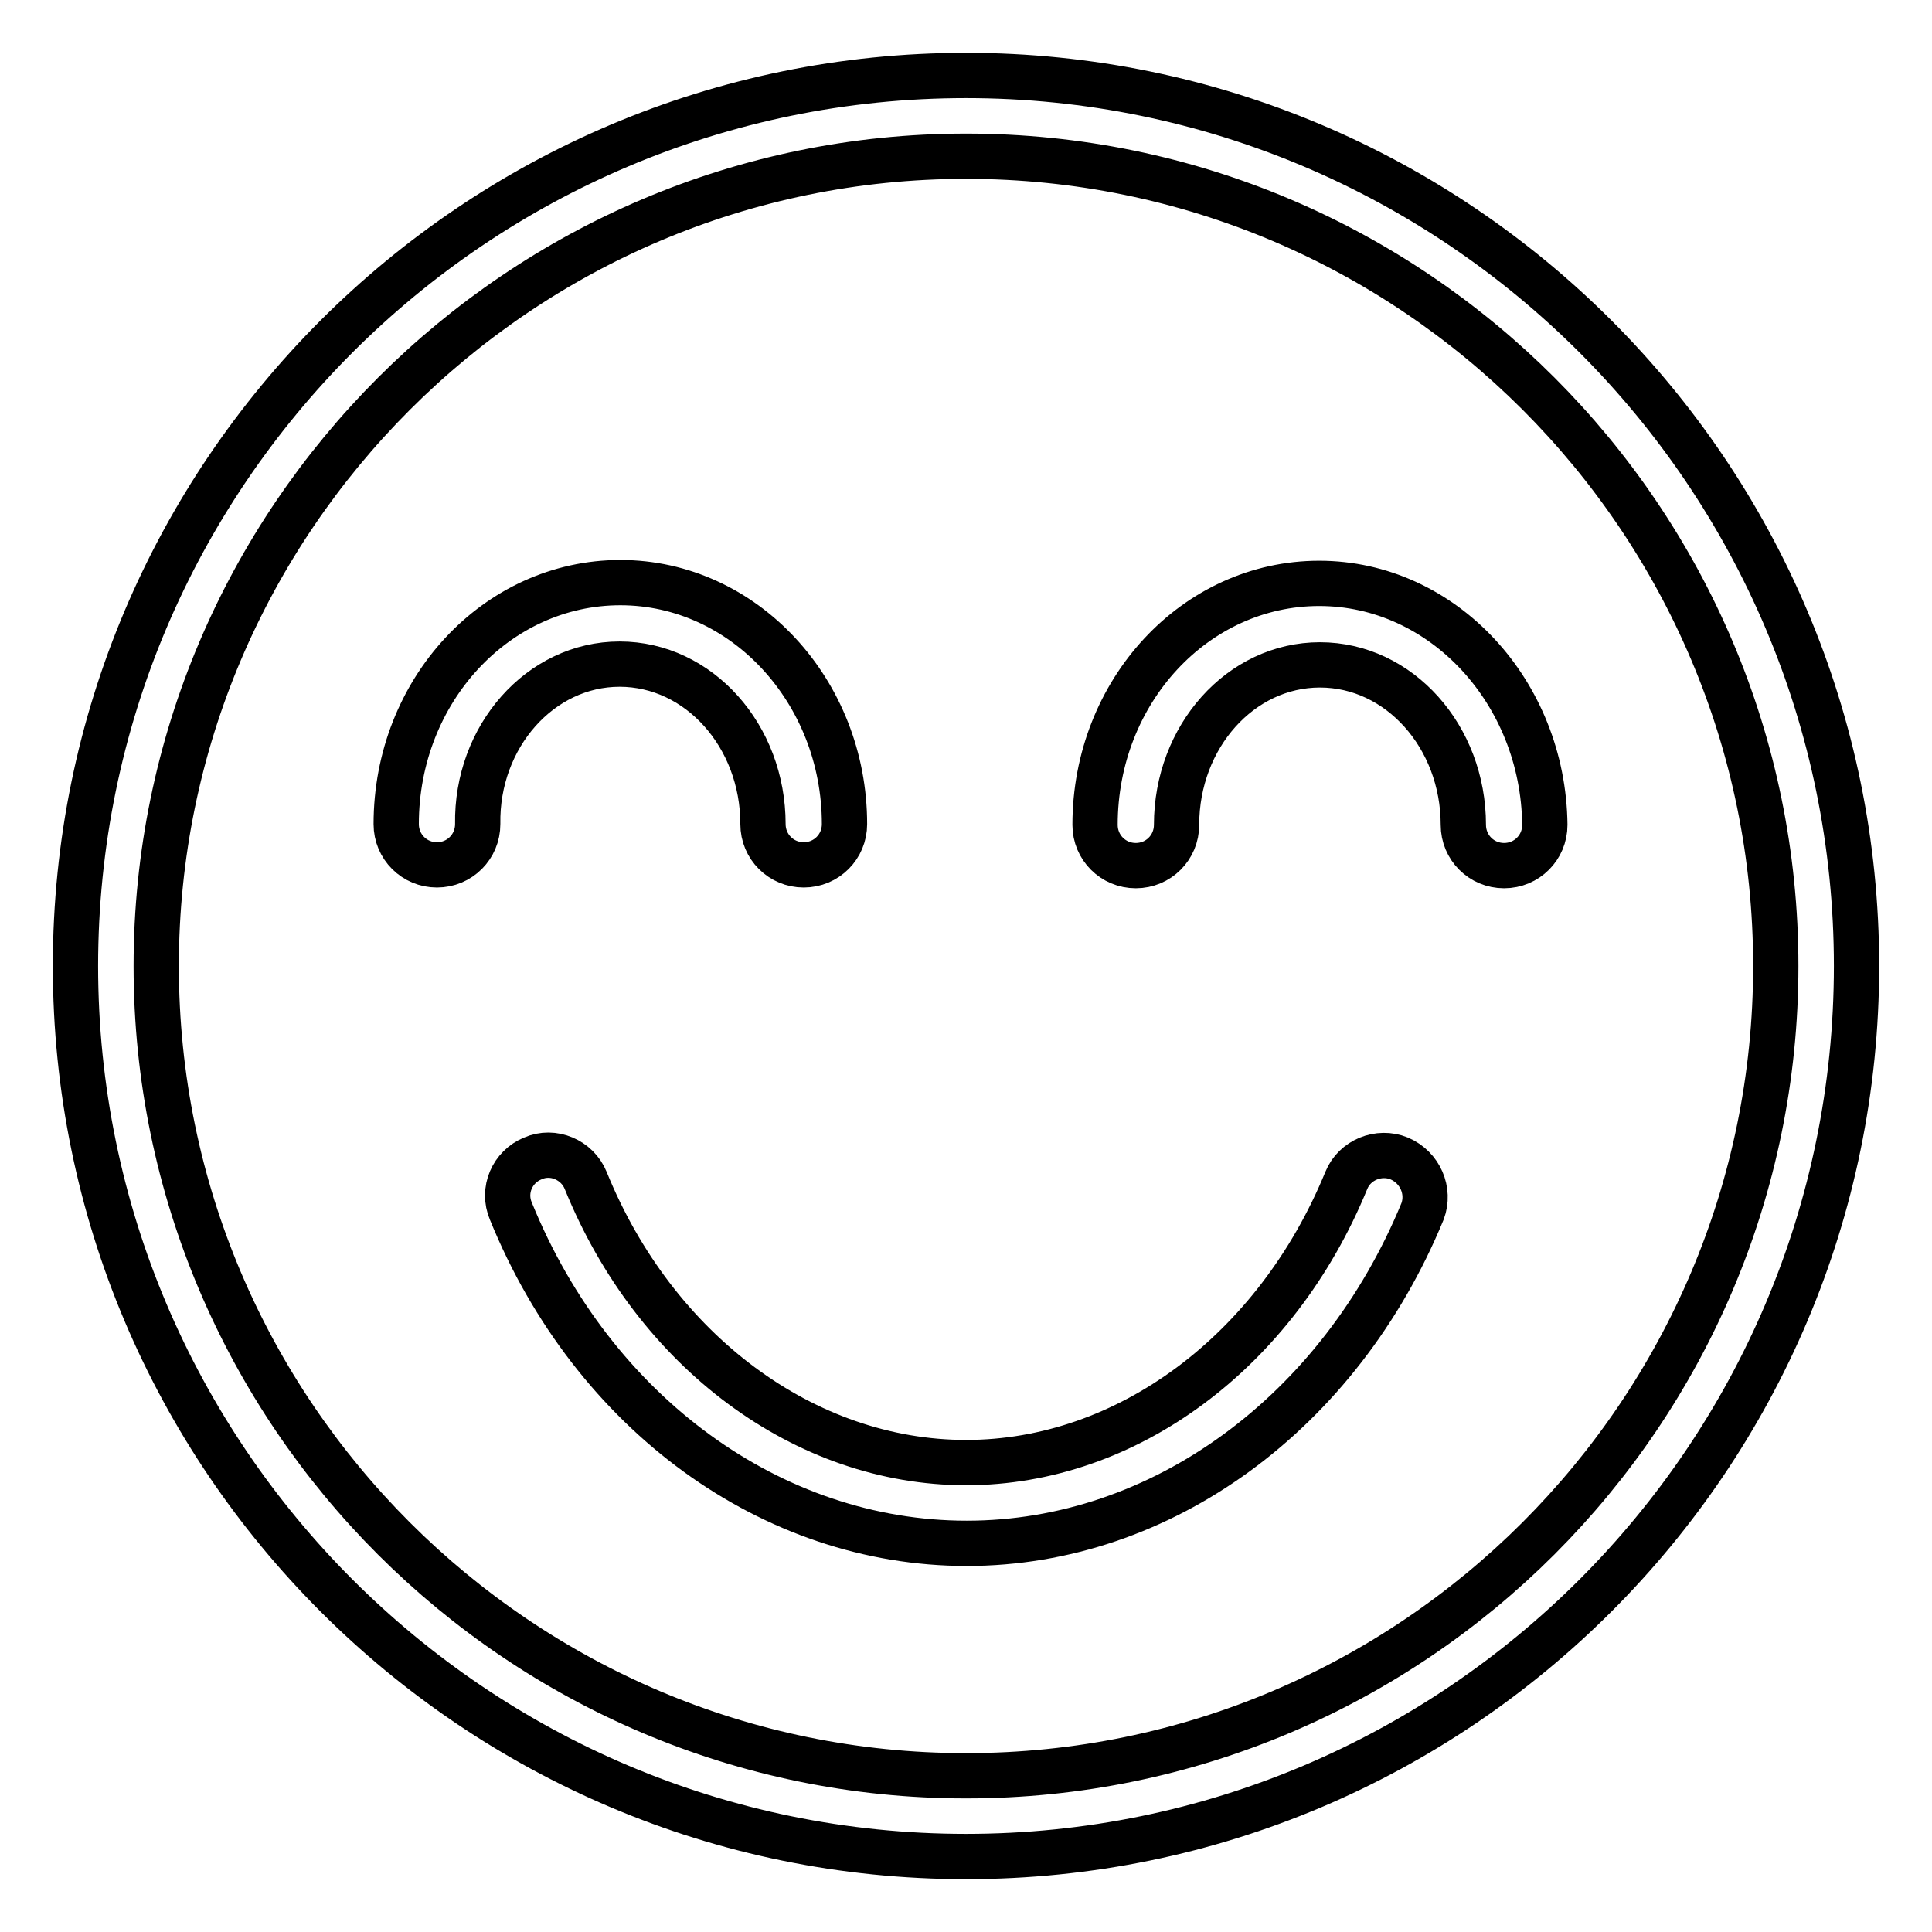 <?xml version="1.0" encoding="utf-8"?>
<!-- Svg Vector Icons : http://www.onlinewebfonts.com/icon -->
<!DOCTYPE svg PUBLIC "-//W3C//DTD SVG 1.1//EN" "http://www.w3.org/Graphics/SVG/1.1/DTD/svg11.dtd">
<svg version="1.1" xmlns="http://www.w3.org/2000/svg" xmlns:xlink="http://www.w3.org/1999/xlink" x="0px" y="0px" viewBox="0 0 256 256" enable-background="new 0 0 256 256" xml:space="preserve">
<g> <path stroke-width="6" fill-opacity="0" stroke="#000000"  d="M128,10C62.9,10,10,62.9,10,128c0,65.1,52.9,118,118,118s118-52.9,118-118C246,62.9,193.1,10,128,10z  M128,235.3c-59.1,0-107.3-48.1-107.3-107.3C20.7,68.9,68.9,20.7,128,20.7c59.2,0,107.3,48.1,107.3,107.3 C235.3,187.2,187.2,235.3,128,235.3z M174.8,77.3c-16.4,0-29.7,14.3-29.7,32c0,3,2.4,5.4,5.4,5.4c3,0,5.4-2.4,5.4-5.4 c0-11.7,8.5-21.2,19-21.2c10.5,0,19,9.5,19,21.2c0,3,2.4,5.4,5.4,5.4s5.4-2.4,5.4-5.4C204.5,91.7,191.2,77.3,174.8,77.3z M82.1,88 c10.5,0,19,9.5,19,21.2c0,3,2.4,5.4,5.4,5.4s5.4-2.4,5.4-5.4c0-17.6-13.3-32-29.7-32c-16.4,0-29.7,14.3-29.7,32 c0,3,2.4,5.4,5.4,5.4c3,0,5.4-2.4,5.4-5.4C63.1,97.6,71.6,88,82.1,88z M185.4,153.5c-2.7-1.1-5.9,0.2-7,2.9 c-9.3,22.7-29.1,37.4-50.4,37.4s-41.2-14.7-50.4-37.4c-1.1-2.7-4.3-4.1-7-2.9c-2.7,1.1-4.1,4.2-2.9,7c10.9,26.8,34.6,44,60.4,44 s49.4-17.3,60.4-44C189.5,157.8,188.2,154.7,185.4,153.5z"/></g>
</svg>